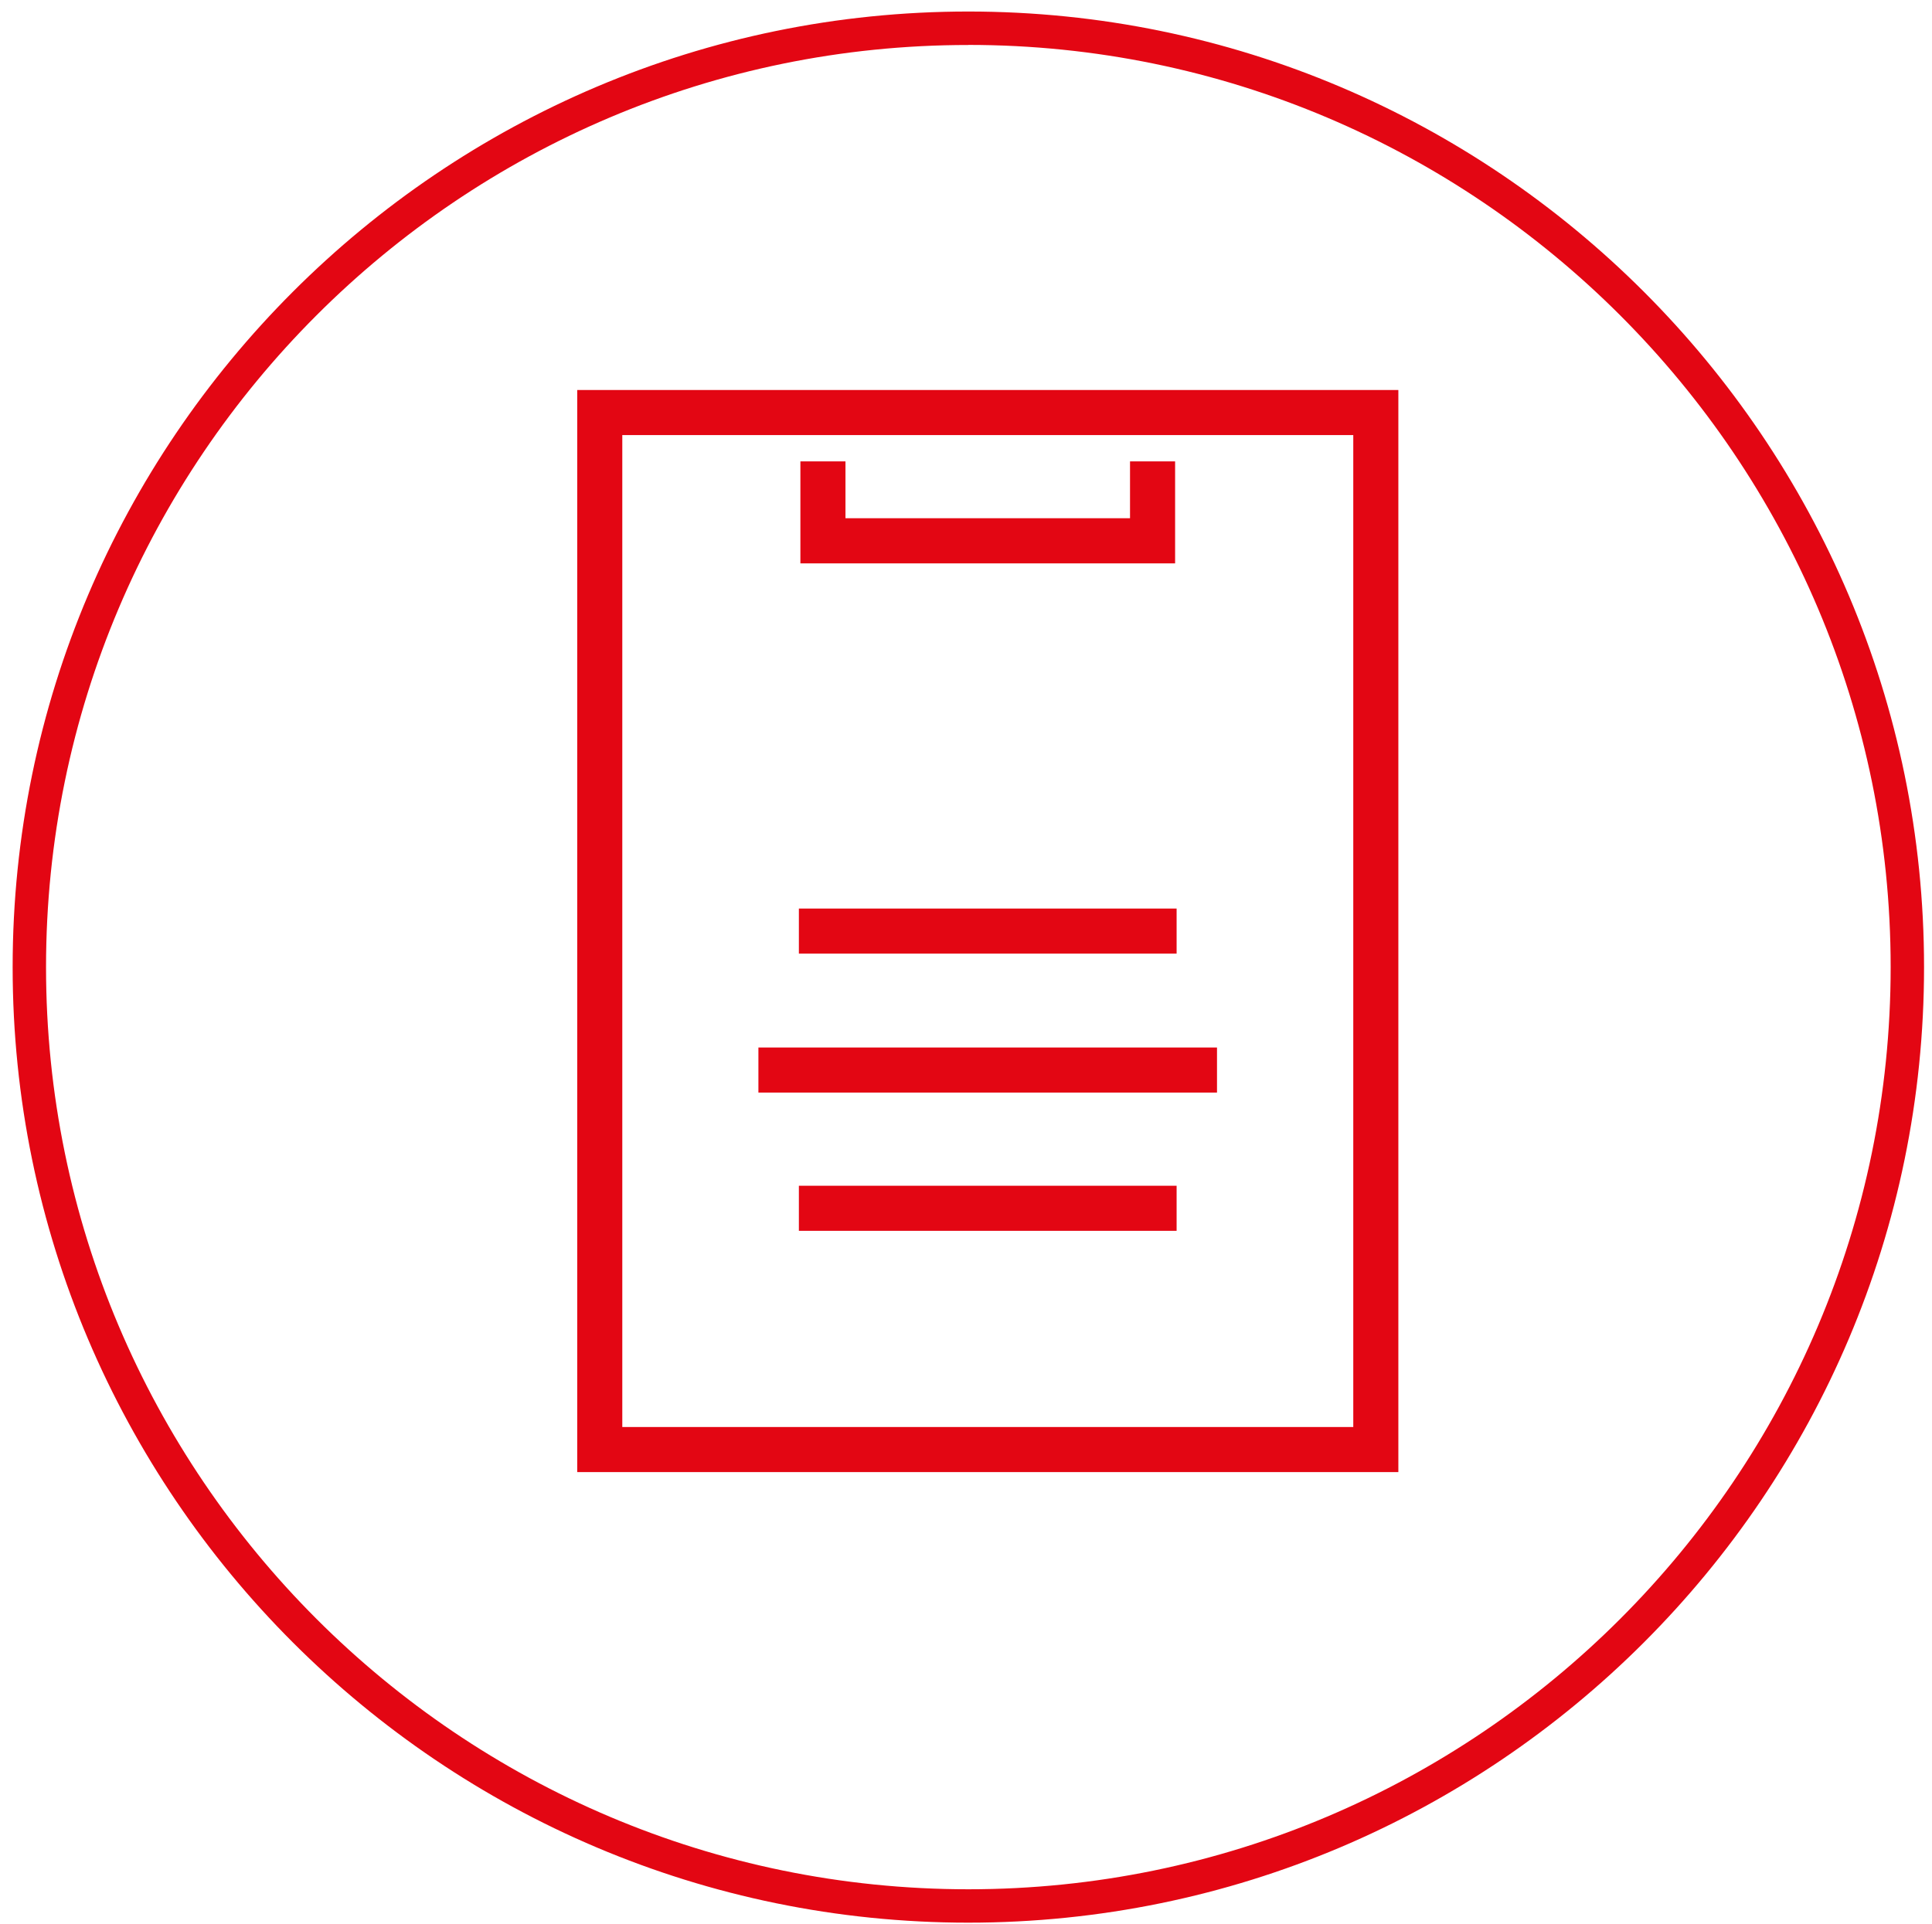 <?xml version="1.0" encoding="UTF-8"?>
<svg id="Ebene_1" data-name="Ebene 1" xmlns="http://www.w3.org/2000/svg" viewBox="0 0 243 242">
  <defs>
    <style>
      .cls-1 {
        fill: #e30613;
        stroke-width: 0px;
      }
    </style>
  </defs>
  <path class="cls-1" d="m121.8,241.86C55.52,241.86,1.59,187.94,1.59,121.66S55.52,1.45,121.8,1.45s120.2,53.92,120.2,120.21-53.92,120.2-120.2,120.2Zm0-236.2C57.83,5.65,5.79,57.69,5.79,121.66s52.04,116,116.01,116,116-52.04,116-116S185.76,5.65,121.8,5.65Z"/>
  <path class="cls-1" d="m175.88,185.18h-103.28V49.06h103.28v136.11Zm-97.61-5.67h91.94V54.73h-91.94v124.77Zm69.72-24.68h-47.51v-5.67h47.51v5.67Zm5.08-17.39h-57.68v-5.67h57.68v5.67Zm-5.08-17.48h-47.51v-5.67h47.51v5.67Zm-.19-49.09h-47.13v-12.83h5.67v7.15h35.79v-7.15h5.67v12.83Z"/>
</svg>